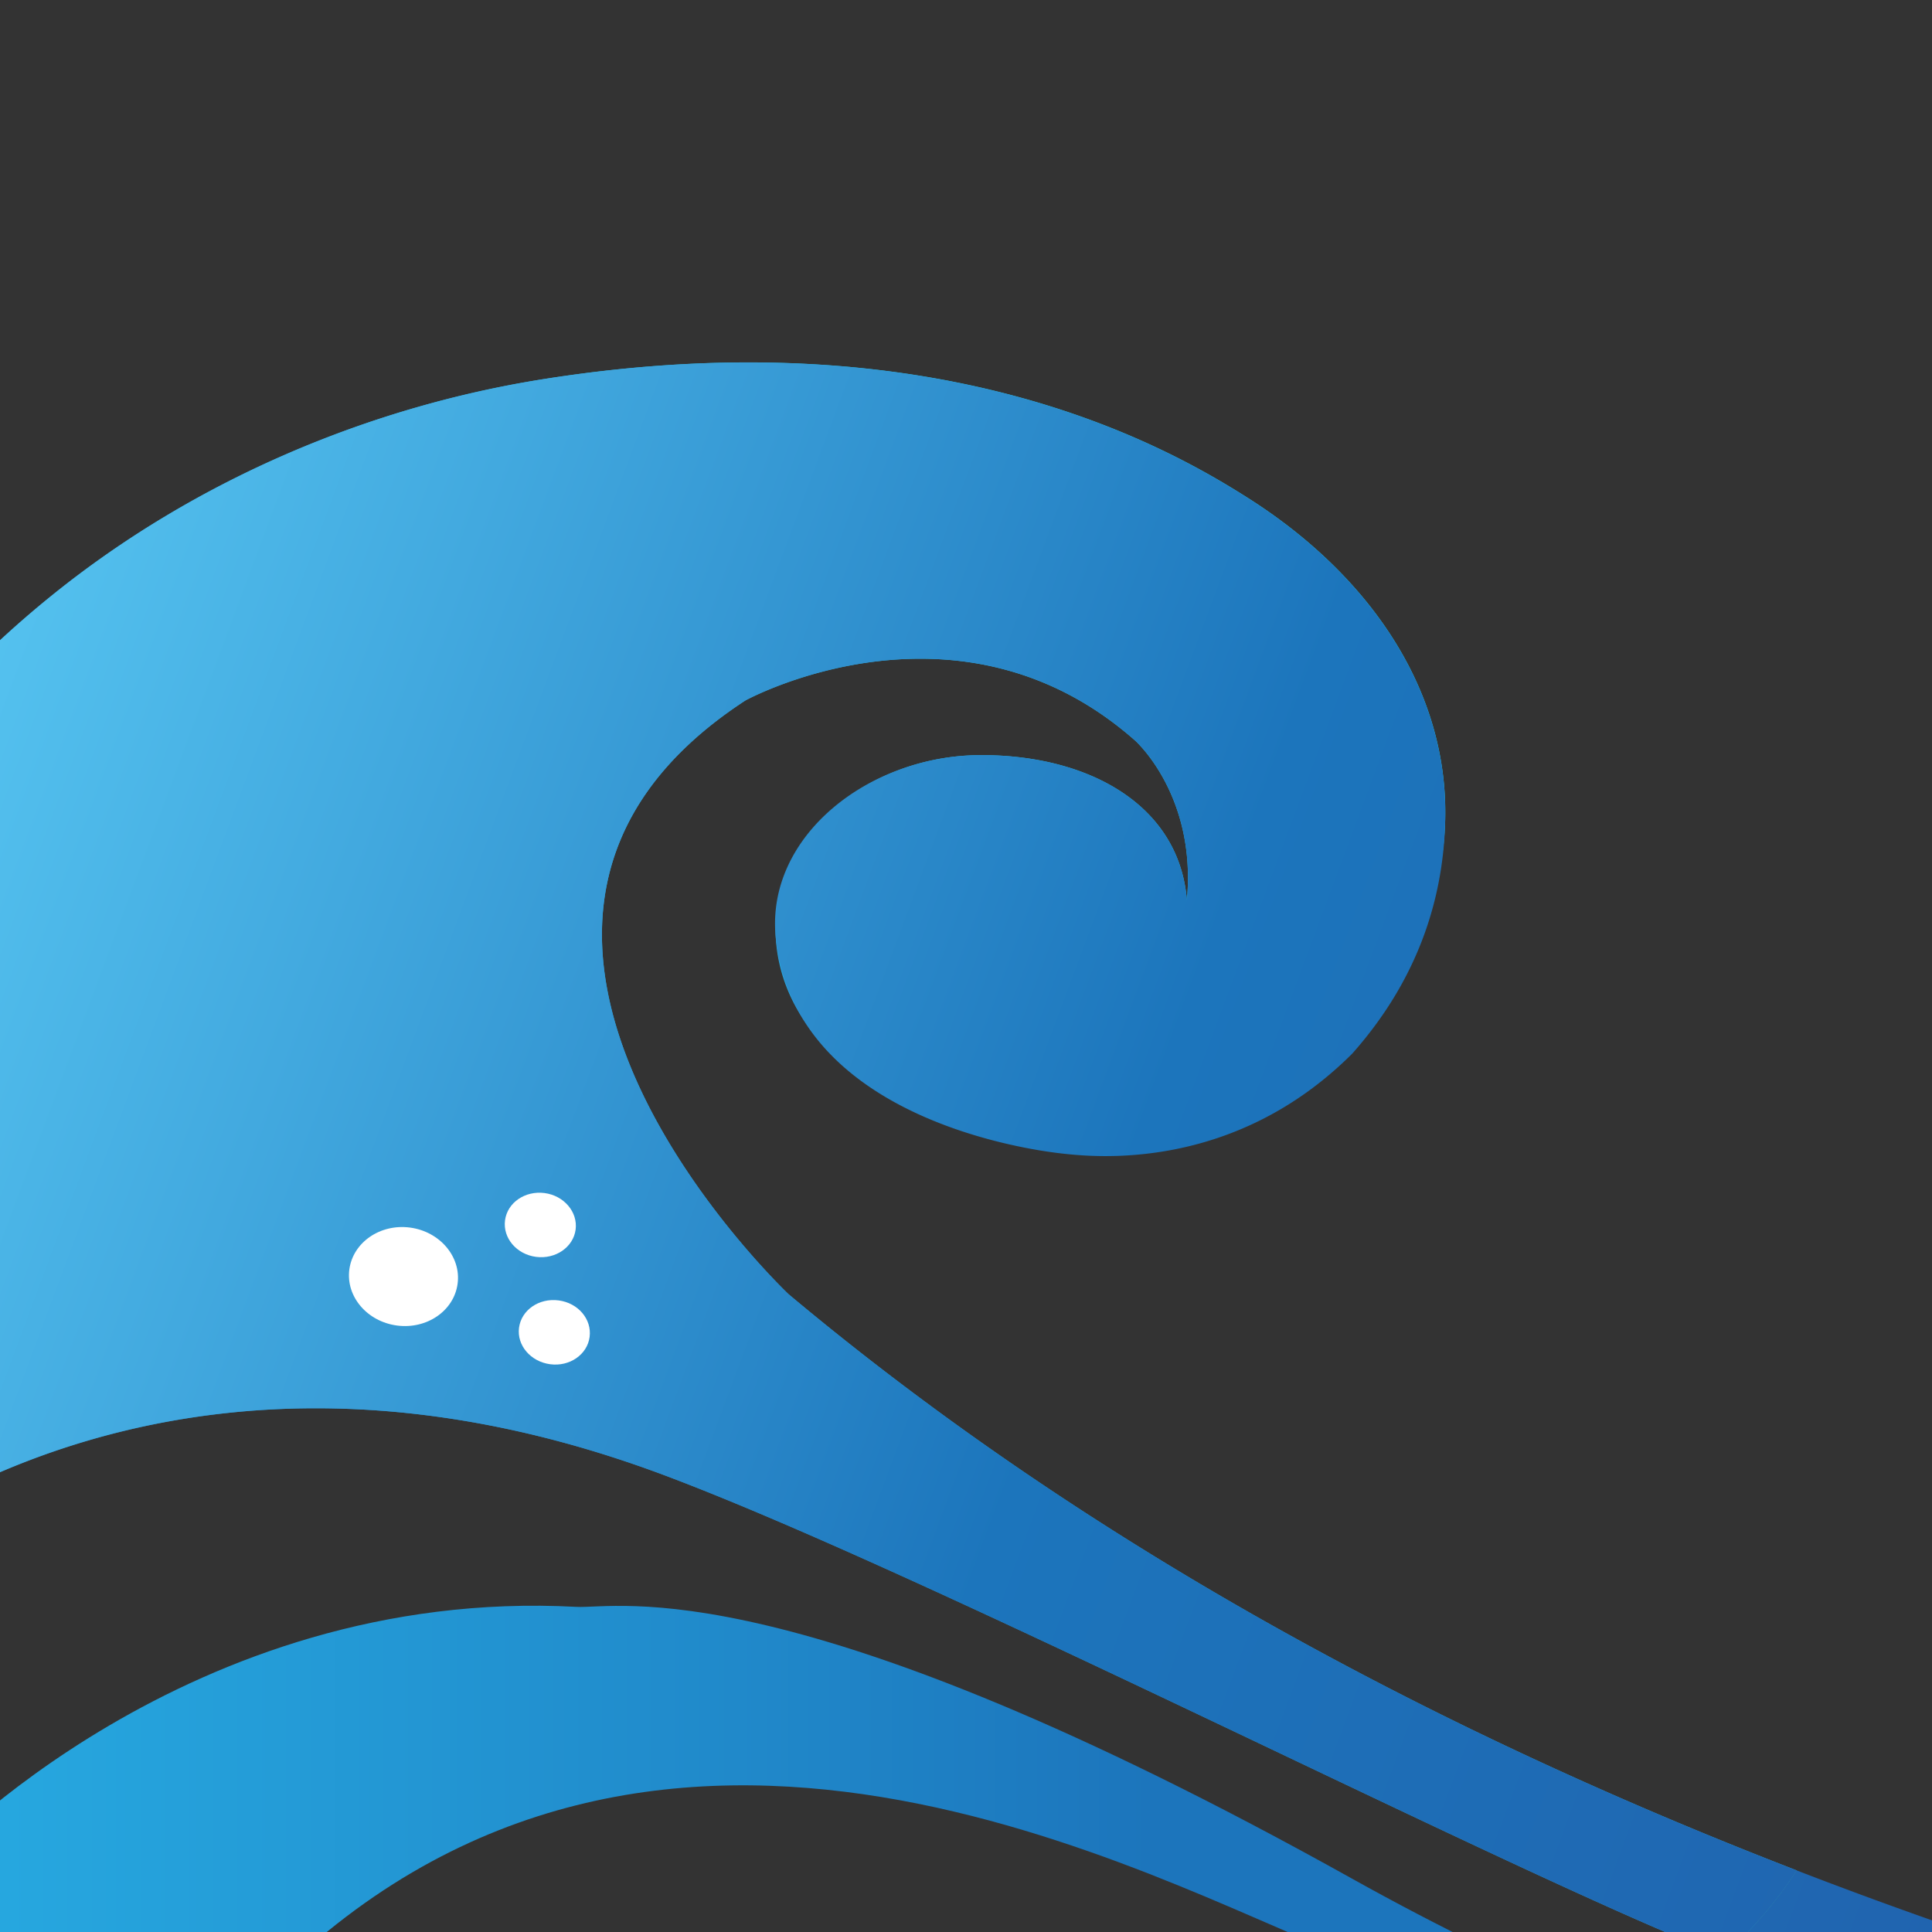 <svg xmlns="http://www.w3.org/2000/svg" xmlns:xlink="http://www.w3.org/1999/xlink" id="App_Icon_Kit_A" data-name="App Icon Kit A" viewBox="0 0 1024 1024"><rect x="0" y="0" width="1024" height="1024" fill="#333333" stroke="none"/><defs><style>.cls-1{fill:url(#linear-gradient);}.cls-2{fill:url(#linear-gradient-2);}.cls-3{fill:url(#linear-gradient-3);}.cls-4{fill:url(#linear-gradient-4);}.cls-5{fill:#fff;}</style><linearGradient id="linear-gradient" x1="2.26" x2="2194.14" y1="397.83" y2="1213.42" gradientUnits="userSpaceOnUse"><stop offset="0" stop-color="#5bcbf5"/><stop offset=".13" stop-color="#42a9df"/><stop offset=".32" stop-color="#1c75bc"/><stop offset=".54" stop-color="#2065b0"/><stop offset=".99" stop-color="#2b3b91"/><stop offset="1" stop-color="#2b3990"/></linearGradient><linearGradient id="linear-gradient-2" x1="222.4" x2="1110.24" y1="996.9" y2="109.06" gradientUnits="userSpaceOnUse"><stop offset="0" stop-color="#1ff0f7"/><stop offset="0" stop-color="#1c75bc"/><stop offset=".55" stop-color="#27aae1"/><stop offset="1" stop-color="#1ff0f7"/></linearGradient><linearGradient id="linear-gradient-3" x1="39.69" x2="2231.57" y1="297.24" y2="1112.82" xlink:href="#linear-gradient"/><linearGradient id="linear-gradient-4" x1="110.45" x2="1577.08" y1="949.56" y2="949.56" gradientUnits="userSpaceOnUse"><stop offset="0" stop-color="#27aae1"/><stop offset=".29" stop-color="#2089ca"/><stop offset=".44" stop-color="#1c75bc"/></linearGradient><symbol id="Icon" data-name="Icon" viewBox="0 0 2448 1140.12"><path d="M1098 920.37a217.65 217.65 0 0 1-39.07 45.21c2.56 1 5 1.91 7.35 2.76 117.6 42.92 809.37 207.05 1381.73 164.93-.01 0-709.45 34.66-1350.01-212.9z" class="cls-1"/><path d="M1098 920.37C906.87 846.51 721.87 747.52 563.68 615c0 0-206.5-195-22.91-314.75 0 0 112.43-61.79 206.49 21.21 0 0 32.75 28.95 27.48 84.63-4-50-51.34-76.87-108.92-76.87-60.2 0-112.09 43.27-109 96.53 4.59 79.19 111 112 159.5 112 38.18 0 129.63-19.33 159.39-74.22 22.93-31 36-66.43 36-104 0-66.57-40.74-126.3-105.34-167.06-42.7-27-163.28-95.85-373.3-62.43-90.14 14.37-182.52 52.17-259.45 114.17a533.53 533.53 0 0 0-60.12 56.59c-.15 17-.15 35.53-.15 56.19V667c0 21.32 0 40.43.16 57.82 76.45-41.09 208.62-80.28 386-13.28 143.42 54.15 451.71 212.55 559.48 254.05a217.65 217.65 0 0 0 39.01-45.22z" class="cls-2"/><path d="M1098 920.37C906.87 846.51 721.87 747.52 563.68 615c0 0-206.5-195-22.91-314.75 0 0 112.43-61.79 206.49 21.21 0 0 32.75 28.95 27.48 84.63-4-50-51.34-76.87-108.92-76.87-60.2 0-114.35 43.45-109 96.53 9.63 95.63 133.63 112.63 151.63 114.63 16.92 1.89 91 10 154-53 39-44 49.24-90.26 49.24-127.82 0-66.57-40.74-126.3-105.34-167.06-42.7-27-163.28-95.85-373.3-62.43-90.14 14.37-182.52 52.17-259.45 114.17a533.53 533.53 0 0 0-60.12 56.59c-.15 17-.15 35.53-.15 56.19V667c0 21.32 0 40.43.16 57.82 76.45-41.09 208.62-80.28 386-13.28 143.42 54.15 451.71 212.55 559.48 254.05a217.65 217.65 0 0 0 39.03-45.22z" class="cls-3"/><path d="M110.45 914.8s134.62-145.22 340.73-134.13c22 1.19 113.14-22.17 411.34 144.18 367.84 205.16 728 192.29 714.17 192.73-263.56 9.3-418-23.38-741.78-161.66-116.47-49.75-386.22-183.39-582.4 65.28 0 0-104.2-46.63-142.06-106.4z" class="cls-4"/><path d="M388.21 609.41c-1.9 14.32-16.27 24.24-32.12 22.15s-27.18-15.42-25.26-29.73 16.3-24.28 32.12-22.2 27.2 15.44 25.26 29.78zM458.18 637.62c-1.22 9.33-10.6 15.83-20.93 14.45s-17.72-10-16.48-19.37 10.6-15.83 21-14.46 17.65 10.04 16.41 19.38zM450.76 580.72c-1.24 9.33-10.62 15.78-20.95 14.45s-17.72-10-16.46-19.4S424 560 434.29 561.34s17.71 10.06 16.47 19.38z" class="cls-5"/></symbol></defs><g id="App_Icon_and_Badge_-_Main" data-name="App Icon and Badge - Main"><g id="_1024" data-name="1024"><use id="_YOUR_ICON_HERE_" width="2448" height="1140.12" data-name="[YOUR ICON HERE]" transform="translate(-145.67 71)" xlink:href="#Icon"/></g></g></svg>